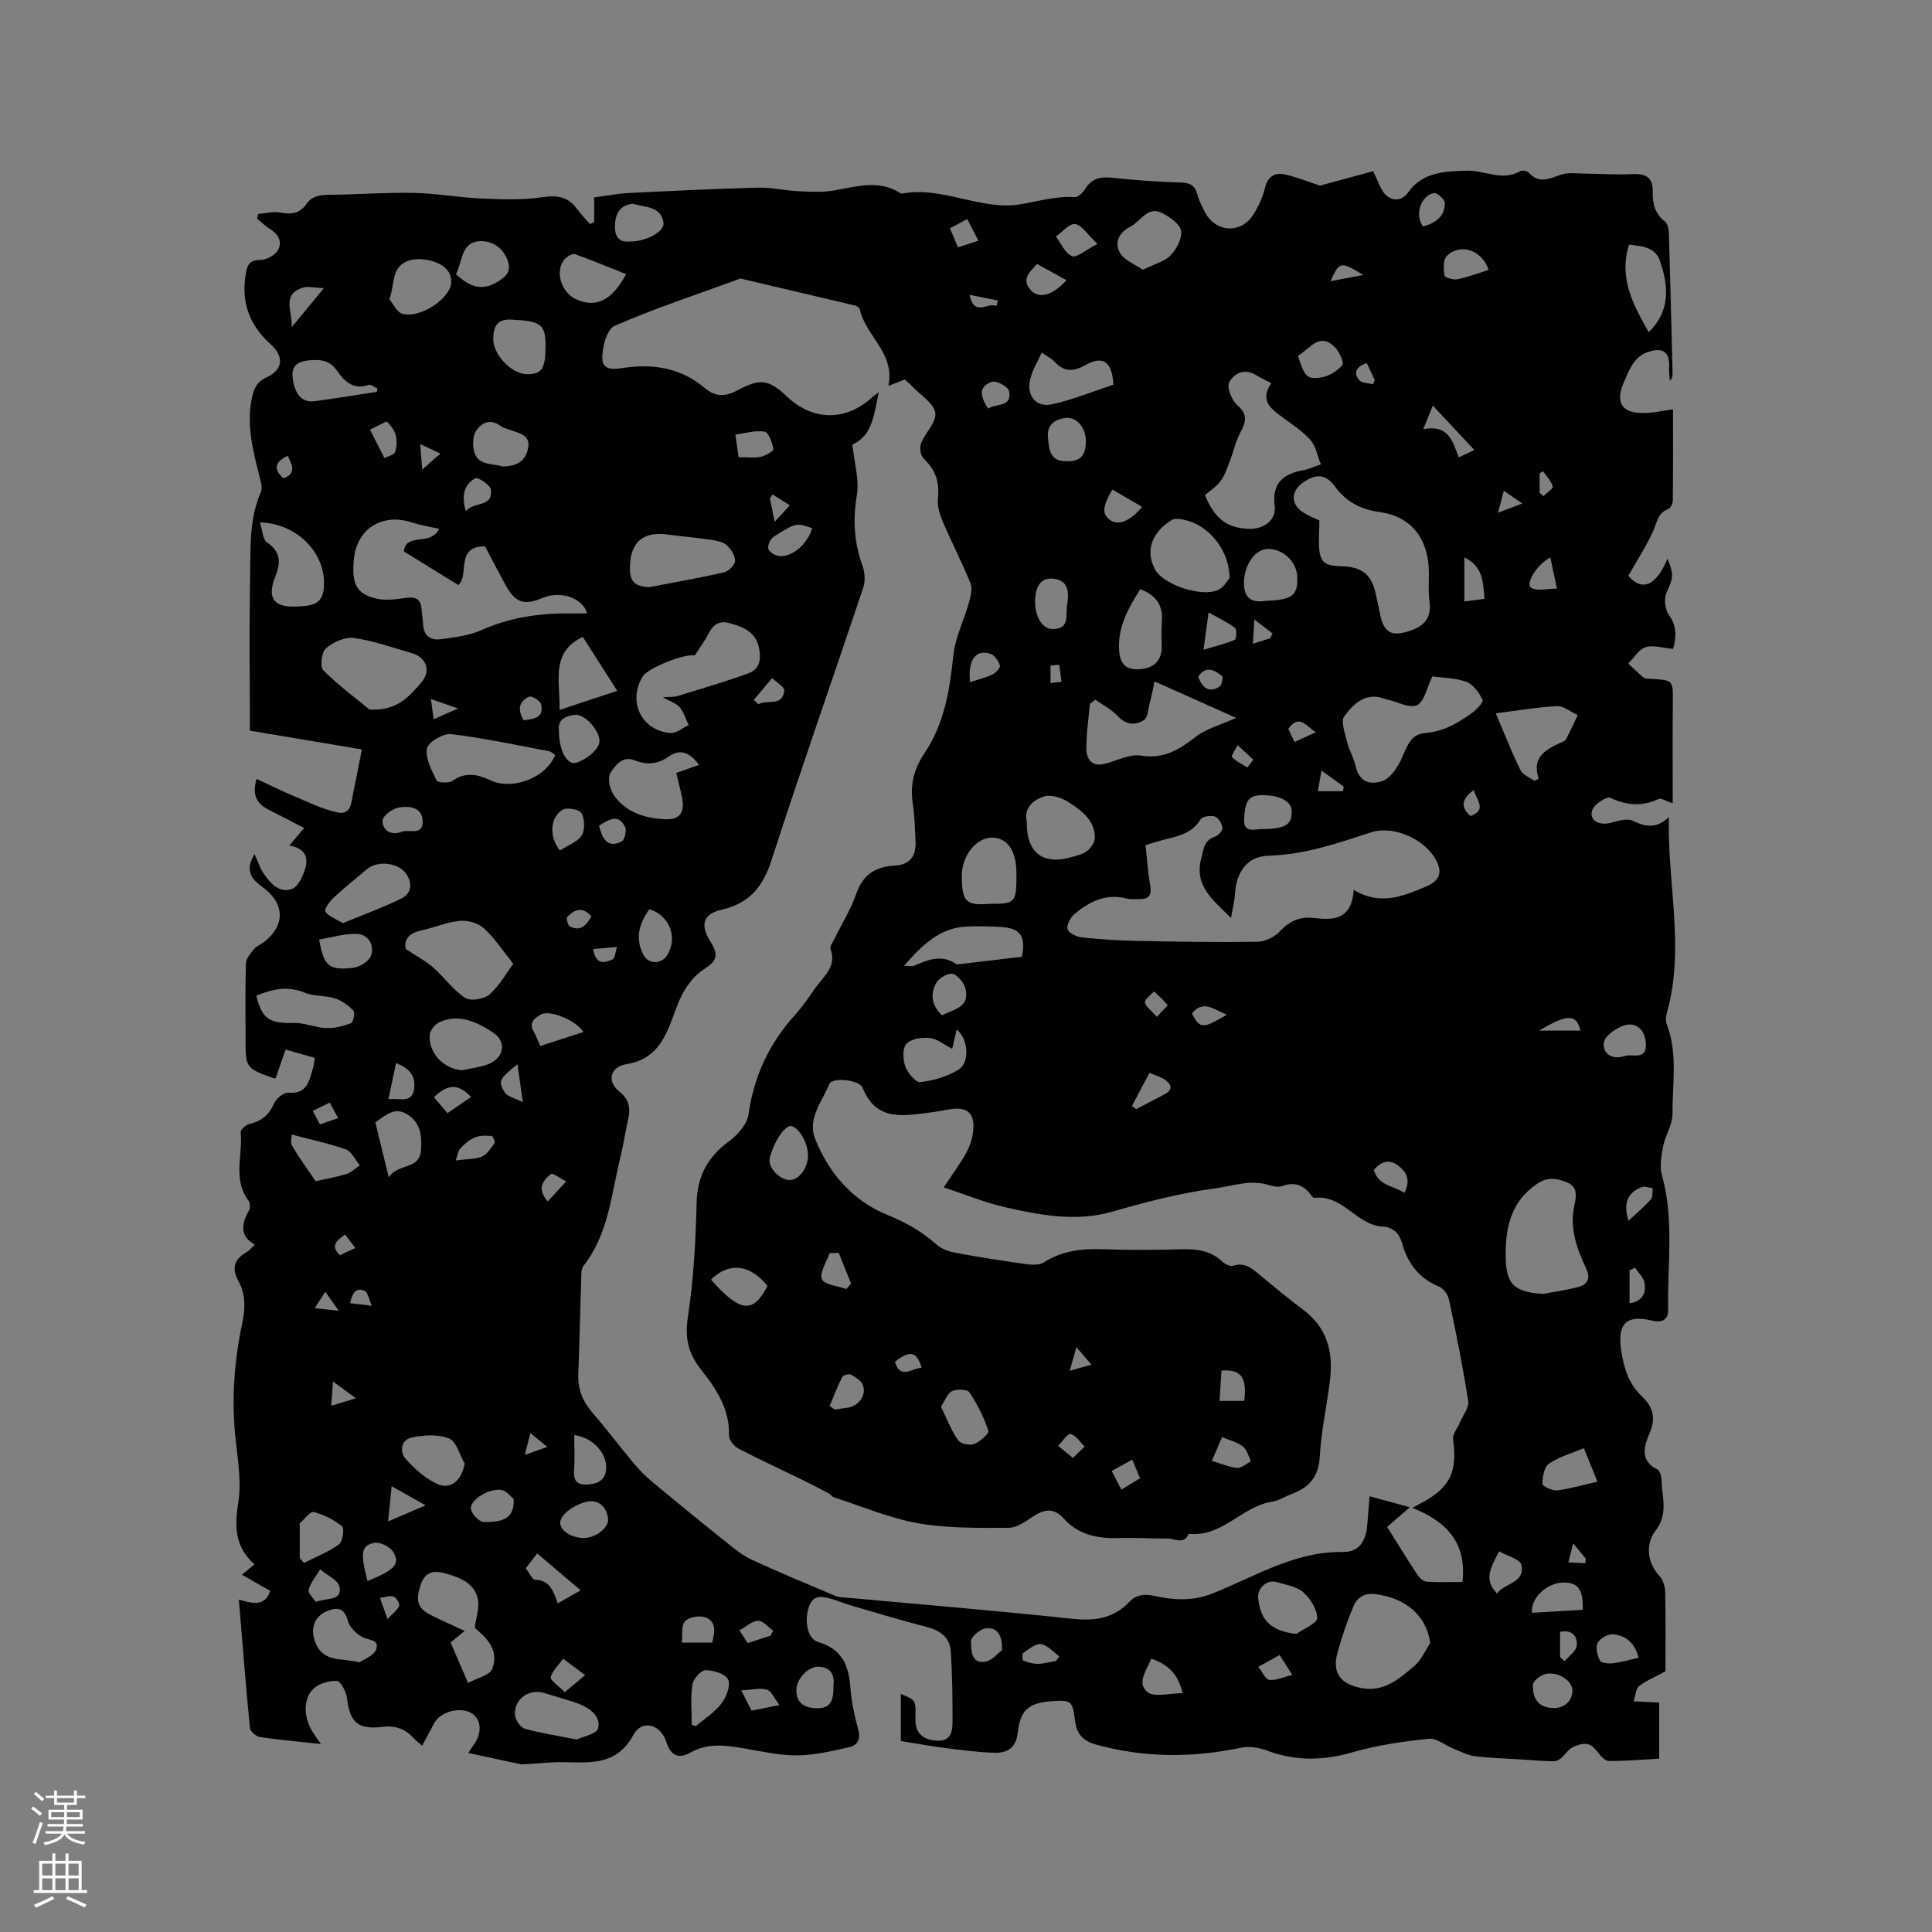 <svg enable-background="new 0 0 400 400" viewBox="0 0 400 400" xmlns="http://www.w3.org/2000/svg"><rect x="0" y="0" width="400" height="400" fill="#808080" stroke="none"/><path d="m53.42 44.29c1.57-.12 3.19-.56 4.68-.27 2.21.43 3.96.17 5.29-1.73 1.24-1.77 2.98-1.96 5.01-1.97 5.71-.03 11.42-.51 17.13-.39 4.74.1 9.47.96 14.21 1.17 4.19.18 8.47.35 12.59-.28 3.11-.47 5.31-.06 7.15 2.45.8 1.1 1.77 2.08 2.66 3.12.29-.13.59-.27.88-.4 0-1.5 0-3 0-5.11 2-.27 4.54-.78 7.1-.91 8.97-.46 17.94-.88 26.91-1.12 2.66-.07 5.34.58 8.02.72 2.41.12 4.88.29 7.24-.08 4.77-.74 9.51-2.47 14.13.5.09.06.21.12.3.1 8.43-1.63 16.29 3.59 24.57 2.2 3.74-.63 7.34-1.72 11.21-1.48.7.04 1.7-.92 2.16-1.67 1.44-2.37 3.44-2.59 5.96-2.31 4.63.51 9.29.82 13.95.96 1.93.06 2.88.7 3.35 2.52.31 1.21.92 2.37 1.49 3.5 2.17 4.35 7.53 4.71 10.09.6 1.05-1.68 1.93-3.57 2.4-5.49.59-2.39 2.02-3.28 4.14-2.8 2.47.55 4.85 1.52 7.24 2.31 3.48-.95 7.33-1.99 11.03-2.99.9 1.93 1.31 3.15 1.99 4.18 1.36 2.07 3.78 2.28 5.21.25 3.07-4.34 7.65-4.37 12.16-4.53 3.68-.13 7.33 2.27 11.09.1.41-.24 1.44-.02 1.79.35 2.16 2.35 4.29 1.16 6.66.37 1.55-.52 3.39-.22 5.1-.21 3.15.02 6.32.27 9.46.1 2.82-.15 4.52.54 4.41 3.7-.08 2.42.49 4.54 2.56 6.15.53.42.76 1.48.78 2.26.3 9.75.53 19.5.77 29.25.01.48-.13.97-.56 1.44-.06-.92-.23-1.86-.16-2.77.13-1.78-.32-3.52-2.18-3.59-1.46-.05-3.33.66-4.37 1.69-1.29 1.29-2.06 3.19-2.81 4.93-1.91 4.42-.31 6.62 4.62 6.39 1.67-.08 3.33-.44 5.55-.75 0 6.48.03 12.71-.04 18.93-.01.6-.49 1.55-.98 1.73-2.15.79-2.27 2.69-3.04 4.42-1.41 3.17-3.34 6.11-5.18 9.37 2.69 3.28 5.75 2.2 8.08-3.54 1.44 3.33 1.14 4.08-.2 7.07-.56 1.24-.29 3.46.51 4.58 1.72 2.4 1.5 4.65.87 7.04-2.03-.18-4.03-.86-5.69-.36-1.41.43-2.41 2.2-3.59 3.38 1.05.98 2.05 2.01 3.17 2.9.36.29 1.02.24 1.54.27 4.62.3 4.55.29 4.51 4.83-.07 6.88-.02 13.75-.02 20.95-1.51-.5-2.4-1.14-2.89-.91-3.43 1.61-6.61 1.39-10.04-.23-.74-.35-3.29 1.31-3.72 2.5-.76 2.13 1.39 3.34 3.89 2.66 1.46-.4 3.33-.99 4.48-.42 2.58 1.26 4.82 1.75 7.48-.74-.32 13.87 3.33 27.12-.37 40.36-.22.79-.35 1.77-.07 2.5 2.33 6.08 1.15 12.39 1.19 18.59.02 2.2-1.48 4.38-1.92 6.64-.38 1.98-.78 4.2-.26 6.06 2.58 9.2 1.09 18.55 1.28 27.83.05 2.21-1.33 2.74-3.46 2.23-5.24-1.24-7.08.74-6.26 6.21.55 3.64 1.52 6.89 4.34 9.56 2.05 1.94 2.96 4.23 1.6 7.42-1.04 2.43-2.35 5.77 1.58 7.67.53.26.83 1.48.84 2.26.05 3.49 1.49 6.85-1.28 10.44-1.92 2.49-1.93 6.39.88 9.38.76.81 1.13 2.25 1.15 3.42.12 5.61.05 11.22.05 16.29-2.34 1.26-4.07 1.95-5.47 3.06-.66.52-.68 1.84-1.1 3.14 1.95.1 3.5.18 5.28.27v11.61c-3.5.19-6.96.48-10.42.48-.74 0-1.64-.96-2.2-1.69-1.32-1.72-2.15-2.41-4.84-1.38-2.02.77-2.47 3.17-4.57 3.12-2.22-.04-4.44-.24-6.66-.38-3.17-.2-6.36-.28-9.51-.68-1.49-.19-2.92-.95-4.35-1.52-1.74-.7-3.53-2.25-5.16-2.08-5.28.56-10.63 1.31-15.71 2.78-6.05 1.76-11.8 1.9-17.71-.31-1.65-.62-3.69-.97-5.38-.62-10.14 2.12-20.14 2.12-30.18-.67-2.83-.79-3.95-2.35-4.28-5.06-.49-3.99-.84-4.18-4.82-3.89-4.64.34-6.48 1.72-7.01 6.45-.36 3.25-2.18 4.28-4.8 4.22-3.48-.08-6.95-.58-10.41-1.01-2.93-.37-5.84-.91-9.01-1.42 0-3.35 0-6.64 0-9.74 3.12 1.25 3.12 1.25 3.03 5.03-.08 2.96 1.34 4.39 4.32 4.63 2.95.24 3.36-1.79 3.36-3.85.01-4.87-.05-9.75-.35-14.6-.19-3.01-2.29-4.4-5.14-5.13-5.29-1.35-10.51-2.95-15.75-4.47-1.22-.35-2.38-.89-3.6-1.23-1.96-.54-3.96-1.19-4.91 1.63-.96 2.84-.29 6.58 1.91 7.22 4.69 1.37 6.31 4.53 6.65 9.05.23 3.05.84 6.11 1.66 9.05.63 2.23-.27 3.36-2.09 3.75-3.48.75-7.02 1.61-10.53 1.63-3.67.02-7.36-.82-11.01-1.44-3.79-.65-7.45-1.19-11.11.87-2.15 1.21-4 .94-4.96-2.14-1.19-3.84-5.13-4.73-6.83-1.55-4 7.46-10.83 5.33-16.98 5.72-1.93.12-3.86.25-6.25.41-3.15-.68-6.91-1.5-10.96-2.37.42-.64.6-.99.84-1.29 2.06-2.6 1.99-5.6-.16-6.93-2.3-1.42-6.43-.36-7.71 2-.81 1.48-1.59 2.98-2.51 4.72-.64-.55-1.22-.95-1.67-1.46-1.76-1.93-3.77-2.78-6.49-2.45-5.21.64-6.8-.91-7.42-5.96-.16-1.32-1.33-3.51-2.12-3.55-1.65-.07-3.8.58-4.93 1.73-2.13 2.17-1.88 5.93-.05 8.87.43.69.93 1.34 1.71 2.47-4.58-.5-8.65-.84-12.67-1.45-.78-.12-1.97-1.17-2.04-1.88-.85-8.71-1.53-17.44-2.29-26.57 2.99.86 5.33 1.48 6.51-1.8-1.92-1.1-3.81-2.18-5.88-3.36.94-.77 1.67-1.36 2.62-2.14-4-3.49-4.2-7.71-3.38-12.68.67-4.09 0-8.46-.48-12.65-.96-8.31-.41-16.5 1.32-24.64.63-2.98.73-5.9-.77-8.62-1.45-2.62-.98-4.54 1.62-6.02.54-.3.95-.83 1.74-1.55-3.26-1.93-2.69-4.45-1.19-7.15.28-.51.24-1.54-.1-1.98-3.34-4.41-1.15-9.45-1.63-14.17-.05-.52 1.06-1.53 1.78-1.7 2.45-.58 4.06-1.81 5.1-4.2.45-1.04 2.03-2.38 2.99-2.29 3.95.35 4.29-2.53 5.11-5.06.19-.59.21-1.23.36-2.15-1.97-.56-3.85-1.09-6.04-1.71-.73 2.09-1.41 4.04-2.08 5.96-.19-.02-.3 0-.4-.03-5.81-2.11-5.81-2.12-5.81-8.19 0-5.2-.09-10.39.08-15.59.03-1.01.94-2.08 1.65-2.95.51-.63 1.4-.93 2.07-1.45 4.5-3.49 4.37-8.08-.36-11.46-2.28-1.63-3.63-3.47-1.57-6.76.71 1.58 1.1 2.89 1.83 3.95 1.42 2.05 3.24 4.21 5.92 3.25 1.26-.45 2.21-2.58 2.71-4.13.77-2.41-.05-4.37-3.28-4.82 1.14-1.36 1.93-2.3 3.07-3.66-2.49-1.29-4.87-2.56-7.28-3.76-2.36-1.18-3.58-2.86-2.56-6.42 2.57 1.2 4.92 2.39 7.34 3.4 3.09 1.29 6.15 2.86 9.39 3.55 3.02.64 2.88-2.32 3.31-4.27.61-2.78 1.13-5.59 1.76-8.77-7.03-1.18-14.78-2.48-23.19-3.89 0-10.8-.15-21.48.06-32.15.11-5.78-.23-11.66 2.21-17.21.43-.99-.08-2.48-.38-3.68-1.3-5.15-2.59-10.27-1.5-15.67.4-1.96.94-3.45 2.99-4.39 3.46-1.58 3.83-4.29.9-6.92-4.42-3.97-6.12-8.72-5.12-14.55.3-1.74.66-2.86 2.91-2.87 1.27 0 3.06-.91 3.7-1.97 1.04-1.72.18-3.39-1.66-4.48-.95-.57-1.74-1.41-2.61-2.13.09-.34.14-.65.19-.96zm123.05 47.74c.39 3.72 1.46 7.22.93 10.47-.82 5.08-.6 9.8 1.16 14.6.5 1.37.62 3.18.17 4.54-6.27 18.78-12.86 37.45-18.94 56.29-1.79 5.54-4.48 9.05-10.32 10.4-4.03.93-4.55 3.25-2.29 6.79 1.7 2.65 1.18 3.89-1.46 5.57-1.56.99-2.89 2.58-3.88 4.17-1.11 1.77-1.83 3.82-2.55 5.8-1.73 4.72-3.77 8.75-9.64 9.68-3.29.52-4.07 3.5-1.48 5.59 2.74 2.2 2.22 4.39 1.64 6.98-.48 2.17-.8 4.38-1.33 6.54-1.92 7.76-2.45 15.99-7.69 22.65-.45.58-.43 1.61-.45 2.43-.22 6.68-.36 13.36-.61 20.03-.12 3.16.99 5.71 3.05 8.08 2.91 3.34 5.57 6.9 8.42 10.31 1.14 1.36 2.4 2.66 3.76 3.79 5.04 4.19 10.11 8.33 15.23 12.42 1.71 1.37 3.44 2.83 5.4 3.74 5.73 2.65 11.58 5.06 17.4 7.53.56.24 1.24.25 1.86.31 15.72 1.44 31.46 2.73 47.16 4.41 4.64.5 8.51-.06 11.79-3.48 1.45-1.51 3.12-1.71 5.2-1.26 4.01.88 7.85 1.15 12.05-.51 8.76-3.46 16.96-8.73 26.97-8.58 3.37.05 4.81-2.26 5.07-5.75.14-1.84.29-3.68.46-5.79 2.96.81 5.42 1.48 8.34 2.28-1.9 1.64-3.29 2.85-4.7 4.07 2.22 3.54 4.21 6.79 6.31 9.97.41.62 1.22 1.33 1.88 1.37 2.48.16 4.98.06 7.4.06.93-8.2-3.34-12.53-10.37-15.35.98-.52 1.41-.75 1.84-.98 5.98-3.18 7.52-6.45 6.6-13.17-.15-1.09.91-2.35 1.41-3.53.61-1.48 1.92-3.07 1.71-4.43-1.08-7.01-2.48-13.97-3.94-20.91-.22-1.06-1.16-2.41-2.1-2.79-4.19-1.7-6.5-4.87-7.67-9.02-.6-2.11-1.91-3.27-4.03-3.4-5.39-.33-8.24-6.66-14.08-5.94-.22.03-.55-.33-.73-.58-1.52-2.15-3.43-2.77-5.97-1.87-.82.29-1.92.04-2.82-.23-3.85-1.15-7.4.22-11.15.73-7.31.98-14.28 2.82-21.33 4.84-7.23 2.07-14.77.71-22.02-.95-4.22-.96-8.27-2.65-12.74-4.12 2.01-3.05 3.64-5.17 4.84-7.51.79-1.53 1.29-3.37 1.31-5.09.04-2.86-1.47-3.98-4.32-3.64-1.47.17-2.92.54-4.39.71-5.58.66-11.36 2.08-14.25-5.11-.66-1.64-6.25-2.22-6.86-.76-1.5 3.6-4.59 7.18-2.97 11.3 2.8 7.14 7.82 12.89 14.89 15.76 3.95 1.6 7.28 3.53 10.38 6.27 1 .89 2.53 1.38 3.89 1.63 4.77.88 9.56 1.64 14.36 2.31 1.27.18 2.9.28 3.88-.35 3.77-2.39 7.8-2.88 12.14-2.71 5.4.21 10.82.16 16.22.01 3.18-.09 6.08.22 8.52 2.52.56.53 1.64 1.1 2.24.9 2.64-.87 4.17.77 5.89 2.18 2.87 2.35 5.72 4.73 8.69 6.95 4.86 3.62 6.18 8.6 5.54 14.26-.61 5.37-1.85 10.69-2.14 16.06-.23 4.16-2.12 6.41-5.73 7.75-1.39.52-2.7 1.42-4.12 1.63-6.27.94-10.38 7.46-17.3 6.64-.99 2.38-2.89.97-4.4.99-3.38.04-6.77-.2-10.15-.09-4.32.13-8.28-.69-11.28-4.01-2.1-2.33-4.07-2-6.42-.43-1.54 1.02-3.35 2.32-5.04 2.32-6.24.01-12.58.13-18.68-.94-5.96-1.05-11.68-3.51-17.49-5.38-.37-.12-.62-.59-.99-.78-1.75-.93-3.51-1.85-5.29-2.72-4.52-2.21-9.1-4.31-13.56-6.64-.89-.46-1.9-1.81-1.87-2.71.17-5.41-2.68-9.66-5.7-13.47-2.79-3.51-3.47-6.65-2.8-11.08 1.18-7.73 1.6-15.61 1.79-23.44.14-5.57 2.22-9.56 6.66-12.82 1.81-1.33 3.8-3.57 4.09-5.62 1.12-7.95 4.3-14.71 9.65-20.61 1.56-1.72 2.87-3.68 4.21-5.59 1.69-2.41 4.47-4.38 3.12-8.05-.19-.51.46-1.36.78-2.02 1.54-3.14 3.42-6.15 4.56-9.43 1.41-4 3.98-5.59 8.04-5.82 3.11-.18 4.39-1.99 4.22-5.11-.15-2.65-.19-5.31-.59-7.93-.57-3.78.32-7.06 2.43-10.19 4.1-6.09 5.24-13.01 5.97-20.18.39-3.77 2.23-7.38 3.27-11.1.35-1.27.74-2.85.29-3.96-1.75-4.31-3.91-8.46-5.73-12.74-.64-1.5-1.17-3.27-1-4.84.37-3.34-.51-5.92-2.97-8.22-.63-.59-.86-2.25-.52-3.13.85-2.21 3.23-4.43 2.94-6.32-.31-2-3-3.63-4.68-5.4-.5-.53-1.07-1-1.62-1.51-1.04.4-2 .78-3.41 1.32 1.44-6.81-4.73-10.33-5.93-15.87-.07-.31-.59-.67-.96-.76-7.91-1.88-15.82-3.73-23.73-5.59-8.73 3.19-17.57 6.1-26.08 9.8-1.59.69-2.61 4.5-2.52 6.82.11 2.79 3.14 2.03 4.93 1.8 6.07-.79 11.57.25 16.31 4.28 2.23 1.89 4.29 1.77 6.86.38 4.69-2.53 6.45-2.11 10.18 1.4 5.36 5.05 12.12 5.08 17.6.1.42-.38.9-.69 1.36-1.04-.99 4.36-1.22 8.99-5.48 10.82zm103.8 92.22c5.58 3.32 10.18 1.28 14.82-.63 2.99-1.23 3.69-2.99 2.11-5.77-2.37-4.16-8.7-7.01-13.29-5.53-6.94 2.24-13.74 4.64-21.22 4.84-4.51.12-6.73 3.38-7 7.95-.09 1.48-.48 2.95-.82 4.94-3.87-3.85-7.72-6.66-6.12-12.54.53-1.97.57-3.51 2.74-4.26.7-.24 1.68-1.27 1.61-1.82-.11-.88-.83-2.12-1.58-2.38-.86-.29-2.59-.02-2.96.6-1.76 2.9-4.62 3.47-7.49 4.18-1.29.32-2.55.75-3.9 1.15.34 3.04.52 5.79.98 8.49.36 2.09-.55 2.71-2.37 2.68-.85-.01-1.73.09-2.53-.12-4.26-1.1-7.71.61-10.79 3.22-.83.7-1.68 2.25-1.44 3.09.24.82 1.83 1.62 2.91 1.73 3.78.41 7.6.66 11.4.73 8.35.17 16.7.31 25.04.18 1.58-.02 3.52-.99 4.62-2.16 1.99-2.12 4.08-3.08 6.97-2.77 3.95.45 7.86.56 8.31-5.8zm-158.71-57.25c-.92-3.31-5.63-4.72-9.17-3.23-3.92 1.65-5.71 1.05-7.76-2.72-1.46-2.68-2.87-5.39-4.22-7.93-6.24-.02-3.16 5.99-5.51 8.01-3.81-2.35-7.45-4.6-11.27-6.96.33-4 5.53-1.01 7.29-4.67-2.05-.48-3.91-.77-5.67-1.34-6.1-1.98-11.33 1.27-11.98 7.54-.05.53-.08 1.06-.1 1.59-.18 3.87 1 5.82 4.81 6.66 1.97.44 4.17.09 6.23-.18 2.07-.27 2.99.48 3.08 2.5.04.95.27 1.89.3 2.84.07 2.43 1.45 3.54 3.68 3.23 2.8-.39 5.75-.7 8.28-1.83 5.75-2.57 11.71-3.54 17.92-3.5 1.26 0 2.52-.01 4.09-.01zm151.6-19.24c0 2.47-.25 4.6.06 6.64.49 3.16 3.11 2.69 5.44 2.89 3.67.32 5.33 1.96 6.16 5.59.35 1.54.65 3.1.99 4.65.75 3.4 2.3 4.22 5.61 3.23 3.17-.95 5.06-2.55 4.54-6.27-.34-2.39-.01-4.86-.18-7.28-.44-6.2-4.02-10.37-10.05-11.18-3.94-.52-7.04-2.12-9.3-5.25-1.98-2.74-3.97-2.7-6.6-.91-2.42 1.65-2.73 4.3-.26 6.04 1.26.89 2.77 1.44 3.59 1.85zm.31-11.62c-.75-1.86-1.04-3.79-2.13-5.01-1.66-1.86-3.82-3.29-5.87-4.78-2.43-1.77-4.69-3.5-2.27-7.02-1.27-.67-2.31-1.15-3.28-1.74-2.38-1.44-4.53-.14-5.41 1.53-.56 1.06.49 3.74 1.64 4.74 2.29 1.98 1.78 3.56.62 5.76-.99 1.86-1.43 4.01-2.2 6-.53 1.37-1.02 2.84-1.88 4-.86 1.15-2.16 1.97-3.21 2.88 1.98 4.92 4.6 6.87 9.2 6.99 2.96.08 5.59-1.83 5.23-4.66-.62-4.97 1.89-6.77 6.11-7.52.94-.17 1.81-.61 3.45-1.17zm23.08 43.9c-1.15 2.35-1.64 5.22-3.16 5.95s-4.07-.69-6.16-1.16c-.1-.02-.22-.02-.31-.06-4-1.66-6.63.87-8.59 3.51-.8 1.07.16 3.6.6 5.39.42 1.73 1.39 3.34 1.78 5.08.73 3.22 3.06 3.78 5.51 2.95 1.39-.47 2.61-2.13 3.41-3.54 1.43-2.51 1.91-6.15 5.37-6.39 3.87-.27 6.81-2.07 9.72-4.13.98-.69 2.46-2.29 2.24-2.74-.73-1.47-1.92-3.2-3.35-3.73-2.29-.84-4.91-.82-7.06-1.13zm22.97 127.84c2.36-.44 4.75-.77 7.07-1.37 2.08-.53 2.82-1.75 1.77-3.97-1.96-4.13-3.45-8.4-2.38-13.11.42-1.82.63-3.73-1.51-4.61-2.05-.85-3.97-1.25-6.22.27-5.31 3.58-6.51 8.77-6.52 14.58-.02 6.2 1.64 7.86 7.79 8.21zm-175.68-132.18c-2.24-.42-9.72 2.65-10.76 4.33-3.18 5.15-.32 11.22 5.72 11.73 1.21.1 2.52-1.05 3.79-1.63-.6-1.25-1.02-2.65-1.86-3.71-.62-.77-1.8-1.1-3.5-2.06 1.67-.11 2.33-.03 2.92-.21 5-1.55 10.04-3 14.95-4.81 2.41-.89 2.49-3.34 1.98-5.47-.74-3.09-3.34-4.13-6.1-4.87-2.13-.57-3.34.36-4.29 2.19-.83 1.6-1.91 3.05-2.85 4.51zm152.27 204.49c-.71-5.58-4.98-9.34-11.36-10.14-2.33-.29-3.8.76-4.56 2.57-1.3 3.1-2.39 6.31-3.28 9.56-1.14 4.17.6 6.46 4.88 7.3 4.72.93 7.87-1.89 10.99-4.51 1.44-1.21 2.25-3.16 3.33-4.78zm-69.32-195.33c-.38.29-.76.58-1.14.86-.27 3.12-.77 6.25-.73 9.36.03 1.98 1.07 3.72 3.67 3.09 2.55-.62 5.23-2.11 7.61-1.73 4.76.76 7.96-1.23 11.4-3.92 2.07-1.62 4.86-2.32 8.33-3.89-5.96-2.66-11.1-4.96-16.88-7.55-.4 1.78-.65 3.12-1 4.44-.33 1.25-.39 3.06-1.23 3.59-1.75 1.11-3.69.98-5.4-.85-1.26-1.37-3.06-2.28-4.63-3.4zm-150.28 2.04c5.79.3 8.16-2.7 10.62-5.48 2.16-2.44 1.27-5.29-1.92-6.21-3.97-1.14-7.9-2.57-11.96-3.13-1.84-.25-4.29.87-5.78 2.16-.9.77-1.25 3.83-.54 4.54 3.26 3.23 6.98 5.98 9.58 8.12zm7.49 49.57c2.31 1.53 4.16 2.49 5.68 3.83 2.31 2.03 4.14 4.68 6.67 6.32 1.12.72 3.97.22 5.07-.79 2.17-1.99 3.67-4.71 4.84-6.3-2.21-2.75-3.87-5.34-6.07-7.34-1.19-1.08-3.35-1.69-4.98-1.54-2.69.25-5.28 1.4-7.95 1.98-2.49.55-3.7 1.81-3.26 3.84zm30.95-40.17c-.56-.35-.89-.7-1.27-.77-6.75-1.26-13.48-2.73-20.28-3.54-1.62-.19-4.77 1.66-5 2.96-.37 2.06.96 4.54 1.99 6.63.24.49 2.53.62 3.28.08 2.66-1.89 5.25-1.35 7.76-.15 4.51 2.19 11.53-.33 13.52-5.21zm139.62-36.63c-.07-6.58-5.44-12.08-10.99-12.24-.3-.01-.65.04-.89.18-3.84 2.31-5.71 5.97-3.64 10.14 1.67 3.37 10.08 6.1 13.37 4.28 1.08-.6 1.77-1.92 2.15-2.36zm-120.18 1.9c5.18-.99 10.38-1.89 15.52-3.07.95-.22 2.31-1.59 2.29-2.41-.02-1.14-.92-2.55-1.87-3.31-.9-.73-2.34-.9-3.57-1.08-2.82-.42-5.68-.64-8.5-1.03-5.1-.71-7.77 1.55-7.83 6.75-.04 3.02.9 3.94 3.96 4.15zm-36.1 215.44c.3-2.3.99-4.15.67-5.8-.64-3.33-3.49-4.51-6.44-5.37-2.49-.72-4.47-.69-5.46 2.37-1.04 3.22-.66 4.77 2.28 6.24 2.2 1.1 4.45 2.09 6.86 3.21-1.12.93-1.93 1.59-2.91 2.41 1.13 2.62 2.24 5.18 3.62 8.37 1.96-1.08 4.51-1.6 5.01-2.91 1.54-4.04-1.44-6.63-3.63-8.52zm46.44-178.65c-1.91-2.52-3.79-3.5-6.38-1.66-2.13 1.51-4.46 1.72-6.89.74-2.67-1.08-4.12 1.1-5.09 2.63-.64 1.01-.11 3.38.72 4.57 2.47 3.55 6.35 4.74 10.5 4.97 3.07.17 4.23-1.28 3.64-4.36-.33-1.73-.8-3.43-1.22-5.22 1.67-.59 3.04-1.08 4.72-1.67zm-90.91-50.2c.52 1.58.54 3.5 1.46 4.13 2.9 2.01 2.86 4.22 1.7 7.13-1.76 4.45-.27 6.42 4.55 6.15 2.25-.12 4.95-.16 5.42-3.18 1.12-7.12-4.92-14.01-13.13-14.23zm158.77 61.98c-.14 6.31 3.3 8.98 8.97 7.39 1.21-.34 2.55-.61 3.51-1.34.81-.63 1.64-1.88 1.62-2.84-.08-3.59-2.8-5.56-5.44-7.26-1.39-.89-3.51-1.63-4.96-1.22-2.5.7-4.38 2.58-3.7 5.27zm97.1-22.45c1.82 4.28 3.31 8.1 5.11 11.78.47.97 1.89 1.47 2.87 2.19.3-.14.6-.27.9-.41-1.45-4.39 1.28-5.97 4.3-7.38.48-.22 1.13-.4 1.34-.8.89-1.63 1.64-3.34 2.44-5.02-1.43-.65-2.89-1.91-4.29-1.85-4.07.2-8.12.92-12.67 1.49zm-98.11 50.4c.83-4.21-.28-5.88-4.12-6.15-2.42-.17-4.86-.21-7.28-.11-5.65.23-9.2 3.83-13.02 8.13 1.14 0 1.68.15 2.08-.02 2.84-1.21 5.65-2.41 8.65-.4.29.2.83.07 1.25.02 4.18-.49 8.35-.99 12.44-1.47zm-6.71-10.96c5.41 0 5.58-.19 5.57-6.36-.01-4.5-1.77-7.19-4.82-7.34-3.42-.17-6.61 3.72-6.5 8.24.12 4.88.76 5.87 5.75 5.46zm-133.9 4c4.04-1.67 8.16-3.16 12.08-5.07 2.14-1.04 2.41-3.17 1.05-5.14-1.62-2.36-5.94-2.81-8.13-.97-2.35 1.97-4.74 3.9-6.98 5.99-.79.74-1.9 2.32-1.63 2.78.55.94 1.95 1.39 3.61 2.41zm48.43 169.02c1.22-.59 4.13-1.13 4.43-2.32.61-2.43-1.6-4.09-3.89-5.03-.68-.28-1.39-.5-2.1-.72-1.72-.53-3.45-1.03-5.17-1.56-3.19-1-6.39 1.35-6.02 4.69.11 1 1.14 2.46 2.04 2.71 3.25.91 6.62 1.41 10.71 2.23zm-23.74-138.57c1.84-.41 3.77-.6 5.49-1.28 3.24-1.29 3.81-4.67.86-6.58-3.25-2.11-6.94-3.92-11.02-2.1-.9.4-1.92 1.64-2.01 2.57-.35 3.79 2.9 7.12 6.68 7.39zm-42.6-15.42c1.26 4.89 2.67 5.73 7.81 5.63 2.21-.04 4.43.97 6.67 1.06 1.72.06 3.53-.4 5.15-1.02.46-.18.86-2.19.47-2.6-1.04-1.09-2.42-2.09-3.84-2.54-1.99-.63-4.3-.36-6.19-1.15-3.58-1.5-6.79-.75-10.07.62zm162.61-133.17c-.9 2.05-2.01 3.77-2.41 5.65-.73 3.41 1.32 5.8 4.64 5.05 4.36-.99 8.55-2.71 12.62-4.05-.28-4.92-2.22-6.08-5.92-4-2.38 1.34-4.31 1.38-6.22-.71-.61-.67-1.5-1.09-2.71-1.94zm20.43 48.99c-2.47 3.86-4.56 7.6-4.42 12.17.1 3.34 1.32 4.58 4.32 4.4 2.97-.18 4.61-1.93 4.53-4.78-.04-1.69-.12-3.39.02-5.06.27-3.31-1.12-5.46-4.45-6.73zm.5-66.14c2.36-1.15 4.47-1.66 5.75-2.97 1.24-1.26 2.42-3.48 2.18-5.06-.21-1.39-2.24-2.8-3.78-3.63-3.15-1.7-4.55 1.65-6.74 2.76-2.34 1.19-3.37 3.32-2.12 5.45.89 1.52 3.04 2.29 4.71 3.45zm-155.98 6.14c.8.91 1.62 2.77 2.79 3.03 3.38.75 8.58-2.36 9.84-5.61.34-.87.14-2.26-.36-3.08-1.31-2.18-5.57-3.23-8.21-2.37-3.74 1.2-2.87 4.68-4.06 8.03zm47.17 81.05c-2.78-4.35-4.97-7.78-7.13-11.17-6.68 3.21-4.71 8.9-4.8 15.12 4.18-1.39 7.76-2.57 11.93-3.95zm213.55-74.25c4.63-4.52 4.09-9.7 2.3-14.84-.94-2.72-3.69-3.02-6.37-3.29-2.18 7.04.93 12.51 4.07 18.13zm-144.2 148.36c-1.79-.92-3.15-2.1-4.61-2.23-1.62-.15-3.87.14-4.85 1.18-.85.9-.76 3.27-.25 4.7.49 1.36 2.18 3.37 3.12 3.26 2.71-.32 5.57-1.14 7.87-2.57 2.47-1.53 2.04-6.4-.35-8.33-.29 1.24-.57 2.46-.93 3.99zm-100.94 85.86c-1.05-1.8-1.71-4.58-3.23-5.18-2.28-.91-5.27-.73-7.78-.19-2.09.45-2.53 2.9-1.23 4.37 1.82 2.07 4.05 4.05 6.51 5.22 2.82 1.32 5.15-.74 5.73-4.22zm166-178.62c5.36-.19 6.48-1.08 6.39-4.87-.08-3.25-3.08-6.04-6.28-5.84-2.7.17-4.93 3.67-4.75 7.45.14 3.29 2.25 3.64 4.64 3.26zm-149.25-52.42c.04-4.9-.9-5.49-7.11-5.79-3.07-.15-3.63 1.57-3.72 3.85-.13 3.31 3.76 7.39 6.94 7.45 3.04.05 3.85-1.1 3.89-5.51zm155.45 266.33c1.53-1.09 4.31-2.18 4.31-3.27 0-1.83-1.41-4.07-2.9-5.37-1.4-1.23-3.65-1.54-5.56-2.11-1.93-.57-3.95 1.28-3.76 3.3.45 4.75 2.77 6.87 7.91 7.45zm-138.77-281.54c-3.56-1.41-7.03-2.85-10.57-4.12-.48-.17-1.38.31-1.86.74-2.5 2.27-1.23 7.16 2.21 8.66 4 1.74 7.31.18 10.22-5.28zm-55.17 287.42c.91-.66 2.94-1.37 3.41-2.64.81-2.22-1.67-1.88-2.91-2.61-1.23-.72-2.58-2.02-2.93-3.32-.78-2.84-2.27-2.91-4.48-1.96-2.67 1.15-3.41 3.93-2.09 6.81 1.72 3.74 5.25 2.78 9 3.72zm3.55-263.04c.05-.22.1-.45.15-.67-.61-.28-1.35-.93-1.81-.77-3.21 1.09-5.07-.74-6.63-3.01-1.43-2.08-3.42-2.29-5.61-2.09-2.22.21-3.87.9-3.51 3.71.43 3.34 1.92 5.11 4.54 4.76 4.3-.57 8.58-1.28 12.87-1.93zm2.48 162.62c1.93-2.94 6.34-1.53 6.66-5.53.23-2.82.04-5.79-2.87-7.53-2.71-1.63-4.49.31-6.57 1.67.87 3.55 1.71 7.01 2.78 11.39zm23.54-147.17c2.84-.04 4.66-.99 5.26-3.55.67-2.84-1.52-3.26-3.41-3.94-.79-.28-1.67-.47-2.32-.95-2.01-1.49-3.73-.68-4.89.9-.68.92-.81 2.53-.64 3.76.5 3.81 3.91 3.04 6 3.78zm90.79 194.67c1.23 2.52 2.13 4.9 3.53 6.92.51.74 2.42 1.16 3.33.8 1.22-.47 3.15-2.19 2.95-2.76-.93-2.79-2.28-5.5-3.92-7.94-.44-.65-2.63-.72-3.62-.24-.96.46-1.44 1.97-2.27 3.22zm-129.47-46.69c1.68-.38 4.07-.8 6.37-1.49 1.01-.31 1.85-1.18 2.77-1.8-.94-1.13-1.67-2.86-2.87-3.29-3.58-1.28-7.34-2.06-11.22-3.08 0 .49-.34 1.61.06 2.3 1.42 2.42 3.08 4.69 4.89 7.36zm29.05-187.79c3.15 2.92 5.59 3.36 8.47 1.65 1.58-.94 3.03-1.93 2.31-4.24-.9-2.85-3.2-4.31-5.71-4.25-4.06.1-3.68 4.2-5.07 6.84zm-32.34 265.81c.29.34.57.67.86 1.01 2.45-1.24 5.07-2.25 7.26-3.85.78-.57 1.16-3.31.64-3.73-1.67-1.37-3.77-2.41-5.87-2.96-.71-.18-1.91 1.48-2.85 2.33-.11.1-.04.41-.04.62zm81.16 34.48c.28.11.55.23.83.34 1.81-1.55 3.92-2.88 5.34-4.74 1.01-1.32 1.93-3.73 1.36-4.93-.55-1.18-3.05-1.95-4.68-1.93-.97.01-2.55 1.82-2.72 2.99-.41 2.71-.13 5.51-.13 8.27zm184.7-57.22c-2.69 1.13-5.22 1.8-7.23 3.2-.99.69-1.34 2.74-1.34 4.18 0 .48 2.04 1.46 3.05 1.34 2.68-.32 5.31-1.11 8.33-1.8-.95-2.34-1.8-4.44-2.81-6.92zm-160.63-60.63c0-3.18-2.71-6.96-4.22-5.88-1.83 1.31-3 3.99-3.68 6.3-.6 2.06 2.18 4.75 4.14 4.68 1.95-.06 3.76-2.53 3.76-5.1zm-51.56-87.89c-.04 3.93 1.66 7.2 3.59 6.59 1.83-.58 3.99-2.13 4.67-3.8.86-2.11-2.74-6.29-4.84-6.11-1.94.17-3.8.91-3.42 3.32zm-49.65 43.19c.96 5.54 2.04 6.45 7.05 5.86 1.37-.16 3.3-1.38 3.7-2.55.72-2.09-.54-4.33-2.83-4.45-2.56-.14-5.18.7-7.92 1.14zm64.28-144.51c3.34.04 7.26-2.01 7.01-3.86-.46-3.33-3.48-3.18-5.86-3.83-.2-.06-.42-.13-.62-.11-2.65.31-3.5 2.2-3.57 4.46-.07 1.97.58 3.61 3.04 3.34zm16.84 214.94c6.1 6.86 8.7 7.05 11.7 1.33-3.53-4.5-7.98-5.06-11.7-1.33zm114.54-93.29c4.51-.1 5.8-.97 5.69-3.85-.08-2.01-2.83-3.36-6.73-3.14-2.94.17-2.91 2.66-3.1 4.63-.35 3.58 2.39 2.22 4.14 2.36zm-140.77 146.78c2.36-.02 5.13-2.17 4.93-3.96-.3-2.73-2.25-4.12-4.61-3.51-1.95.5-4.35 1.89-5.13 3.56-.91 1.94 1.87 3.94 4.81 3.91zm99.96-193.15c.42-2.62.38-5.2-3-5.48-2.41-.2-3.4 1.61-3.59 3.87-.3 3.47 1.25 6.48 3.44 6.55 3.82.13 2.8-2.85 3.15-4.94zm-86.5 62.98c-2.23 3.14-2.98 6.24-1.12 9.59.96 1.73 3.48 1.78 4.63.17 2.54-3.55.85-8.5-3.51-9.76zm90.38-96.87c.02-2.79-1.87-5.17-4.29-4.85-2.03.27-3.81 1.38-3.56 3.96.22 2.2.26 4.73 3.23 4.96 3.4.25 4.6-.97 4.62-4.07zm43.92-17.74c1.37 4.28 1.77 4.91 4.69 4.52 1.63-.22 3.42-1.31 4.5-2.57.41-.48-.64-2.82-1.58-3.75-3.21-3.17-5.09.37-7.61 1.8zm-96.17 275.37c.25-2-.33-3.75-2.98-3.94-2.21-.16-4.77 2.55-4.7 4.96.08 2.66 1.73 3.56 4.17 3.63 3.17.1 3.54-1.95 3.51-4.65zm-53.67-51.91c0 2.46.14 4.88-.04 7.28-.15 2.03.52 3.05 2.58 2.97 2.07-.07 3.85-.74 4.06-3.1.3-3.3-2.69-6.62-6.6-7.15zm208.79 36.19c.17-4.27-1.02-5.74-4.15-5.64-3.32.11-6.66 3.2-6.35 6.25 3.42-.2 6.86-.4 10.5-.61zm-5.72 20.34c1.57-.13 3.34-.97 3.59-3.36.21-2.06-2.49-4.1-5.29-3.76-1.08.13-2.83 1.43-2.86 2.24-.14 3.3 1.4 4.91 4.56 4.88zm-215.61-43.3c-.59-.44-1.58-1.8-2.67-1.89-2.88-.24-6.59 2.33-6.15 4.1.26 1.05 1.7 2.56 2.64 2.57 4.61.08 6.31-1.17 6.18-4.78zm9.57-134.26c1.67-1.08 3.64-1.74 4.51-3.11.72-1.14.65-3.39-.04-4.61-.44-.78-3.05-1.26-3.94-.7-2.63 1.66-2.77 5.63-.53 8.42zm-4.08 40.49c3.14-1.01 6.01-1.94 8.95-2.89-1.42-2.37-6.97-4.68-8.79-3.65-1.2.69-2.62 1.66-1.5 3.56.47.8.78 1.71 1.34 2.98zm224.58 2.05c1.64-.5 4.6 1.03 4.33-2.7-.18-2.56-1.86-4.36-4.33-3.66-1.74.49-4.18 2.19-4.36 3.61-.3 2.19 1.65 3.66 4.36 2.75zm-216.2 110.64c-3.52-2.99-6.2-5.26-8.99-7.63-.87 1.12-1.58 2.03-2.38 3.06.7.88 1.33 2.39 1.99 2.4 2.92.06 3.67 2.18 4.65 4.86 1.82-1.04 3.37-1.92 4.73-2.69zm187.98-273.37c-1.33-4.17-5.94-5.62-8.66-2.88-.78.78-.67 2.71-.49 4.04.05.39 1.82.94 2.67.77 2.13-.43 4.19-1.22 6.48-1.93zm-113.16 154.32c2.31-1.23 5.58-1.55 4.94-5.15-.23-1.31-1.45-2.97-2.62-3.41-.86-.32-2.9.77-3.48 1.78-1.27 2.2-1.14 4.62 1.16 6.78zm43.32 133.18c-.95 2.42-3.13 5.09-.76 6.95 1.45 1.14 4.52.21 7.25.21-1.01-4.3-3.29-6-6.49-7.16zm-162.26-16.04c5.64-2.34 6.78-3.49 5.34-6-.62-1.09-2.74-2.14-3.94-1.92-2.75.51-2.93 2.19-1.4 7.92zm263.16 15.87c-.74-2.99-2.61-4.62-5.31-4.86-1.05-.09-2.71.86-3.17 1.79-.47.95-.08 2.6.48 3.67.27.52 1.79.65 2.7.53 1.74-.21 3.46-.72 5.3-1.13zm-186.34-248.57c1.66 0 3.16.21 4.55-.07 1.01-.2 2.74-1.21 2.67-1.58-.25-1.33-.97-3.47-1.81-3.62-1.92-.34-4.01.32-6.08.58.28 1.96.44 3.09.67 4.69zm15.23 14.72c-3.24-1.15-3.28-1.21-7.93 1.73-.7.44-1.36 1.87-1.14 2.55.23.71 1.54 1.45 2.4 1.49 2.7.13 5.74-2.6 6.67-5.77zm39.31 232.29c.11-3.56-1.34-4.85-3.46-4.51-1.17.19-3.03 1.81-2.98 2.71.08 1.66-.05 4.62 2.88 4.19 1.49-.22 2.76-1.82 3.56-2.39zm19.75-291.16c-2.08-1.97-3.22-3.91-4.6-4.11-1.19-.17-2.66 1.64-4.01 2.58 1.09 1.43 1.92 3.48 3.35 4.06.98.4 2.79-1.26 5.26-2.53zm82.72 279.41c1.63-2.21 5.89-2.14 5.05-5.93-.26-1.19-2.95-1.85-4.63-2.8-1.57 3.27-3.33 5.73-.42 8.73zm-226.88-157.64c1.49-.75 4.62 1.01 4.45-2.38-.14-2.87-2.87-3.01-4.84-2.72-1.32.19-3.41 1.7-3.45 2.68-.07 1.93 1.5 3.16 3.84 2.42zm88.72 118.83c.35.24.69.48 1.04.72.93-.13 1.86-.23 2.79-.39 2.27-.4 3.85-2.64 3.03-4.72-.36-.9-1.51-1.6-2.46-2.1-.42-.22-1.6.09-1.8.48-.98 1.94-1.75 3.99-2.6 6.01zm77.4-156.58c2.61-.78 4.61-1.24 6.47-2.05.34-.15.46-2.15.05-2.47-1.52-1.17-3.32-1.99-5.47-3.2-.38 2.79-.62 4.54-1.05 7.72zm-101.71 205.57c.59-2.34.87-4.55-1.62-5.29-1.21-.36-3.3.04-4.05.9-.79.92-.45 2.81-.62 4.39zm103.45-37.63c1.93.57 3.55 1.32 5.22 1.45.92.07 1.92-.88 2.89-1.38-.56-1.05-.87-2.42-1.72-3.07-1.18-.91-2.77-1.28-4.29-1.92-.72 1.67-1.29 3.01-2.1 4.92zm-185.55 29.19c2.45-.87 5.48-.15 4.93-3.1-.26-1.41-2.6-2.43-4.01-3.63-.83 1.39-1.94 2.71-2.38 4.22-.19.67.97 1.73 1.46 2.51zm149.35-277c-1.53 1.66-3.33 3.18-1.29 5.44 1.7 1.87 4.58 1.06 7.38-2.08-2.05-1.13-4.04-2.23-6.09-3.36zm15.6 46.7c-2.06 3.47-2.14 5-.62 6.21 1.65 1.32 4.09.57 6.78-2.61-2.14-1.25-4.15-2.43-6.16-3.6zm-113.38 249c1.82-1.52 3.02-2.53 4.22-3.53-1.52-1.13-3.04-2.26-4.55-3.39-.91 1.25-2.18 2.41-2.58 3.81-.17.59 1.52 1.69 2.91 3.11zm56.71-90.97c-.63.03-1.26.06-1.88.08-.62 1.82-2.11 3.99-1.58 5.37.45 1.16 3.26 1.4 5.02 2.05.34-.37.67-.75 1.01-1.12-.86-2.13-1.71-4.26-2.57-6.38zm129.54-143.97v9.12c1.46-.19 2.75-.36 4.16-.54-.29-3.5-.26-6.72-4.16-8.58zm-242.79-47.65c2.01-2.44 4.02-4.88 6.65-8.09-1.81-.06-3.27-.48-4.46-.08-4.45 1.5-1.88 5.29-2.19 8.17zm241.62 26.94c1.2-.57 2.08-.99 3.24-1.53-2.93-3.13-5.57-5.96-8.6-9.2-.67 1.67-1.18 2.91-1.98 4.89 5.1-1.03 6.05 2.33 7.34 5.84zm-64.02 127.42c-1.26 2.37-2.45 4.62-3.64 6.87.3.21.6.43.9.64 1.95-1.02 3.9-2.03 5.85-3.06 1.91-1.01 1.39-2.11 0-3.08-.68-.47-1.53-.69-3.11-1.37zm-37.15-80.88c1.74-.58 3.27-.94 4.66-1.62.68-.33 1.66-1.42 1.52-1.83-.32-.94-1.09-2.13-1.95-2.42-3.03-1.01-4.74 1.22-4.23 5.87zm-120.41 86.29c2.65-.11 4.89.83 5.3-2.05.38-2.64-.9-4.31-3.74-5.37-.51 2.45-.99 4.71-1.56 7.42zm177.19 62.51c.56-4.94-.68-6.59-4.73-6.27-.13 2-.25 4.03-.39 6.27zm-163.26-49.79c2.43-.32 4.09-.21 5.44-.81 1.08-.48 1.86-1.76 2.6-2.8.17-.25-.36-1.43-.61-1.45-1.15-.07-2.41-.13-3.43.29-1.13.46-2.17 1.33-3.01 2.25-.54.57-.64 1.55-.99 2.52zm200.28-193.36c2.5-.69 4.5-2.01 4.5-4.84 0-.73-1.54-2.16-2.2-2.07-2.8.41-4.13 4.65-2.3 6.91zm-10.19 195.31c.82 3.23 3.97 3.27 6.32 4.76 1.19-2.39.69-4.04-1.07-5.46-1.91-1.55-3.59-1.23-5.25.7zm-207.85-153.24c1.12 2.19 2.05 4.04 2.99 5.88.77-.41 2.04-.67 2.21-1.25.68-2.32.32-4.53-1.78-6.34-.97.49-1.89.94-3.42 1.71zm19.85 16.9c1.58-2.14 5.59-.63 5.19-4.48-.1-.95-2.69-2.65-3.24-2.36-2.31 1.28-2.92 3.59-1.95 6.84zm-15.36 201.84c-.3 2.94-.49 4.87-.74 7.3 2.54-1.09 4.63-1.99 7.77-3.34-2.61-1.47-4.46-2.51-7.03-3.96zm239.89-192.28c-2.9 1.52-5.23 5.56-3.94 6.29 1.26.72 3.26.16 5.31.16-.57-2.71-.93-4.42-1.37-6.45zm-116.38-30.83c1.69-1.13 5.03-.23 4.3-3.65-.19-.89-2.57-2.18-3.5-1.89-2.84.89-2.51 3.04-.8 5.54zm14.06 259.28c.21-.31.42-.63.64-.94-1.24-.9-2.4-2.33-3.74-2.52-1.13-.17-2.53 1.02-3.69 1.79-.27.18-.21 1.52-.01 1.6.97.38 2.04.7 3.06.68 1.25-.02 2.49-.39 3.74-.61zm-121.13-116.75c-2.8-3.08-5.18-2.42-7.68.05.93 1.09 1.83 2.16 2.79 3.29 1.77-1.22 3.24-2.22 4.89-3.34zm55.95 122.86c1.05 2.07 1.55 3.07 2.12 4.19 1.74-.35 3.34-.66 5.79-1.15-1.11-1.43-1.69-2.91-2.63-3.2-1.36-.41-2.99.04-5.28.16zm183.69-97.23c1.66-1.57 3.26-2.9 4.62-4.44.44-.49.28-1.52.39-2.3-.77-.09-1.66-.47-2.31-.22-3.04 1.2-3.81 3.5-2.7 6.96zm-213.15-81.8c.7 2.7 1.73 4.79 4.72 3.24.62-.32 1.04-2.28.66-3.02-1.42-2.8-3.37-1.44-5.38-.22zm32.05-26.05c.32.3.63.61.95.91 1.77-1.07 4.99.6 5.35-2.82.08-.77-1.62-1.73-2.51-2.6-1.26 1.5-2.53 3-3.79 4.51zm104.44 200.21c.9 1.13 1.53 2.63 2.3 2.7 1.41.13 2.89-.58 4.75-1.04-1.18-1.85-1.85-2.91-2.63-4.12-1.31.73-2.5 1.39-4.42 2.46zm-153.37-124.78c-3.79 3.08-4.08 3.47-2.65 5.83.53.88 2.06 1.16 3.75 2.03-.45-3.19-.75-5.31-1.1-7.86zm125.03 88.08c1.49-.91 2.63-1.6 3.86-2.35-.55-1.31-1.01-2.44-1.6-3.85-1.55.85-2.86 1.57-4.27 2.34.73 1.39 1.3 2.48 2.01 3.86zm-35.49-261.15c.59 1.43 1.09 2.62 1.65 3.95 1.55-.5 2.8-.91 4.24-1.37-.84-1.62-1.54-2.99-2.31-4.49-1.22.64-2.21 1.18-3.58 1.91zm-37.16 291.39c.19-.35.37-.69.56-1.04-1.04-.73-2.1-2.06-3.13-2.04-1.24.03-2.46 1.2-3.86 1.97.74 1.15 1.23 1.9 1.71 2.65 1.73-.57 3.22-1.05 4.72-1.54zm163.47 4.46c.32.27.64.53.96.8.88-1.05 2.36-2.02 2.49-3.15.22-1.93-.87-3.42-3.45-2.9zm-209.59-94.35c1.33-1.45 2.58-2.8 3.82-4.16-1.1-.56-2.84-1.84-3.18-1.54-1.4 1.25-3.08 2.83-.64 5.7zm225.13 13.72c-.38.17-.77.35-1.15.52v6.83c2.68-.39 3.48-2.12 3.09-4.27-.2-1.1-1.26-2.06-1.94-3.08zm-84.51-52.4c-2.65-1.02-4.87-3.19-7.24-.26 1.67 3.22 2.16 3.25 7.24.26zm-31.87 91.77c1.03-1.01 1.72-1.68 2.41-2.36-.95-.92-1.8-2.33-2.9-2.58-.65-.15-1.71 1.56-2.59 2.43.87.71 1.75 1.43 3.08 2.51zm-113.69-152.71c2.03-.31 4.27-.49 3.55-3.38-.18-.71-1.94-1.76-2.45-1.52-2.24 1.01-2.42 2.83-1.1 4.9zm131.06 61.37c1.09-1.19 2.3-2.31 2.21-2.43-.81-1.04-1.84-1.9-2.81-2.81-.67.76-1.97 1.63-1.87 2.26.16.94 1.32 1.69 2.47 2.98zm79.13 2.87h8.55c-.75-3.48-2.71-3.49-8.55 0zm-70.57-73.25c.82 2.1 2.08 3.48 4.4 2.04.49-.3.81-2.02.54-2.22-1.59-1.24-3.38-2.25-4.94.18zm25.52 19.4c-.33 1.9-.54 3.09-.75 4.28h5.21c.05-.32.09-.64.14-.96-1.25-.9-2.5-1.81-4.6-3.32zm-82.8 123.66c-.96-3.41-2.45-3.71-5.51-1.23 1.17 3.79 3.53 1.26 5.51 1.23zm-67.99-86.69c.62 3.68 2.62 2.65 3.97 2.17.56-.2.66-1.71.97-2.62-1.61.15-3.22.29-4.94.45zm145.21-42.87c1.6-.73 2.88-1.32 4.39-2.02-1.98-1.3-3.44-3.86-5.68-.71.36.77.75 1.59 1.29 2.73zm-107.63-45.6c1.45-1.58 2.29-2.5 3.13-3.42-1.19-.75-2.38-1.49-3.57-2.24-.18.28-.37.57-.55.85.25 1.21.49 2.42.99 4.81zm-90.38 123.47c-.67-1.24-1.18-2.18-1.74-3.22-1.3.63-2.3 1.12-3.52 1.72.58 1.08 1.03 1.93 1.49 2.79 1.31-.45 2.29-.78 3.77-1.29zm52.44-41.77c-1.76-2.04-3.5-1.55-5.01.15-.25.29.13 1.72.56 1.93 2.25 1.15 3.44-.34 4.45-2.08zm153.02-131.51c2.52-.48 4.48-.85 6.79-1.29-4.69-2.86-4.97-2.82-6.79 1.29zm-206.89 232.83c1.76-.53 3.14-.95 5.11-1.55-1.84-1.35-3.11-2.28-4.75-3.47-.14 1.96-.24 3.29-.36 5.02zm189.69-132.14c.4-.55.81-1.09 1.21-1.64-1.08-1-2.15-1.99-3.23-2.99-.43.84-1.4 2.2-1.18 2.44.85.93 2.1 1.49 3.2 2.19zm46.86 4.66c-2.61 1.92-2.73 3.57-.68 5.39 3.51-1.35 1.22-3.29.68-5.39zm-224.9 171.64c1.13-1.22 2.07-1.86 2.41-2.74.18-.45-.56-1.69-1.14-1.9-.74-.28-1.73.12-2.83.25.53 1.48.87 2.45 1.56 4.39zm7.19-237.97c1.67-1.49 2.71-2.42 3.75-3.35-1.22-.57-2.44-1.14-4.18-1.95.16 2.03.25 3.06.43 5.3zm195.54-22.09c-2 .71-2.9 1.9-1.57 3.54.53.65 1.91.61 2.9.88.11-.29.23-.58.34-.88-.56-1.17-1.12-2.36-1.67-3.54zm-20.01 57.01c.17-.34.35-.67.52-1.01-1.08-.83-2.16-1.67-3.78-2.9-.13 2.22-.2 3.45-.29 5.04 1.43-.45 2.49-.79 3.55-1.13zm-56.65-68.79c.1-.39.2-.77.3-1.16-1.83-.36-3.66-.73-5.85-1.17.94 4.72 3.88 1.4 5.55 2.33zm-129.32 206.97c-.66-1.45-.86-2.87-1.5-3.11-2.01-.75-2.56.72-3 2.58 1.36.16 2.45.29 4.5.53zm17.86-123.66c-2.32-.81-3.74-1.3-5.62-1.95.22 1.61.37 2.76.56 4.18 1.63-.73 2.87-1.27 5.06-2.23zm128.02 132.24c-.55 1.94-.88 3.11-1.39 4.89 2.09-.59 3.13-.88 4.52-1.27-.96-1.11-1.67-1.94-3.13-3.62zm-164.18-179.89c2.9-1.1 1.68-2.84.89-4.67-2.46 1.22-3.22 2.59-.89 4.67zm14.9 159.35c-.79-1.02-1.45-1.88-2.14-2.78-1.83 1.26-3.07 2.39-1.06 4.27.92-.43 1.77-.83 3.2-1.49zm39.74 41.19c-1.57-1.27-2.42-1.97-3.51-2.86-.37 1.43-.64 2.5-1.16 4.51 1.81-.64 2.96-1.05 4.67-1.65zm-45.97-32.12c-.94 1.46-1.57 2.43-2.19 3.39 1.39.15 2.78.3 4.97.54-1.12-1.59-1.65-2.33-2.78-3.93zm244-165.83c-.43 1.62-.76 2.86-1.2 4.53 1.85-.7 3.17-1.2 5.03-1.91-1.4-.95-2.39-1.63-3.83-2.62zm14.36 217.92c-.45 1.76-.72 2.85-1 3.94 1.17.06 2.33.12 3.5.18.03-.32.07-.65.1-.97-.66-.8-1.31-1.58-2.6-3.15zm-106.4-181.89c-.6.04-1.21.07-1.81.11v3.64c.76-.08 1.52-.16 2.28-.23-.15-1.18-.31-2.35-.47-3.52zm99.46-35.64c.26.24.53.47.79.71.68-.68 2.03-1.54 1.9-2.02-.3-1.14-1.28-2.09-1.99-3.13-.24.15-.47.3-.71.45.01 1.33.01 2.66.01 3.99z" fill="#010000"/><g fill="#fbfafc"><path d="m6.44 374.46.42-.45c.65.47 1.27.95 1.85 1.44l-.45.49c-.65-.56-1.25-1.06-1.82-1.48m.93 7.33-.63-.26c.55-1.36 1.05-2.8 1.52-4.33.19.1.38.19.59.27-.46 1.29-.95 2.73-1.48 4.32m-.38-10.38.44-.42c.43.34 1.01.82 1.74 1.44l-.49.49c-.53-.51-1.09-1.01-1.69-1.51m2.5.35h1.72v-1.04h.59v1.04h3.52v-1.04h.59v1.04h1.75v.53h-1.75v1.42h-2.03v.97h3.22v2.03h-3.24c0 .35-.01.66-.03.93h3.32v.53h-3.37c-.03.27-.08.58-.15.94h3.96v.53h-3.71c.67.92 1.93 1.48 3.79 1.68-.13.24-.23.44-.29.59-2.13-.38-3.48-1.08-4.04-2.12-.43.97-1.77 1.72-4.03 2.23-.09-.19-.2-.37-.33-.55 2.1-.42 3.37-1.03 3.81-1.83h-3.36v-.53h3.58c.08-.29.13-.61.16-.94h-3.33v-.53h3.39c.02-.27.04-.58.04-.93h-3.23v-2.03h3.25v-.97h-2.07v-1.42h-1.73zm1.12 3.44v1h2.65c.01-.3.02-.44.01-.4v-.25-.35zm1.19-2h3.52v-.91h-3.52zm4.71 2h-2.63v.59c0 .15-.01.28-.01.4h2.64z"/><path d="m13.56 383.74h.63v1.52h2.72v6.07h1.13v.6h-11.06v-.6h1.13v-6.07h2.73v-1.52h.63v1.52h2.1v-1.52zm-2.69 8.83.38.56c-1.24.63-2.53 1.25-3.85 1.85-.1-.21-.21-.42-.34-.63 1.36-.55 2.63-1.15 3.81-1.78m-2.13-4.27h2.1v-2.45h-2.1zm0 3.04h2.1v-2.46h-2.1zm2.72-3.04h2.1v-2.45h-2.1zm0 3.04h2.1v-2.46h-2.1zm6.07 3.6c-1.41-.71-2.7-1.3-3.86-1.78l.35-.56c1.45.62 2.75 1.19 3.88 1.72zm-1.25-9.09h-2.1v2.45h2.1zm-2.09 5.49h2.1v-2.46h-2.1z"/></g></svg>